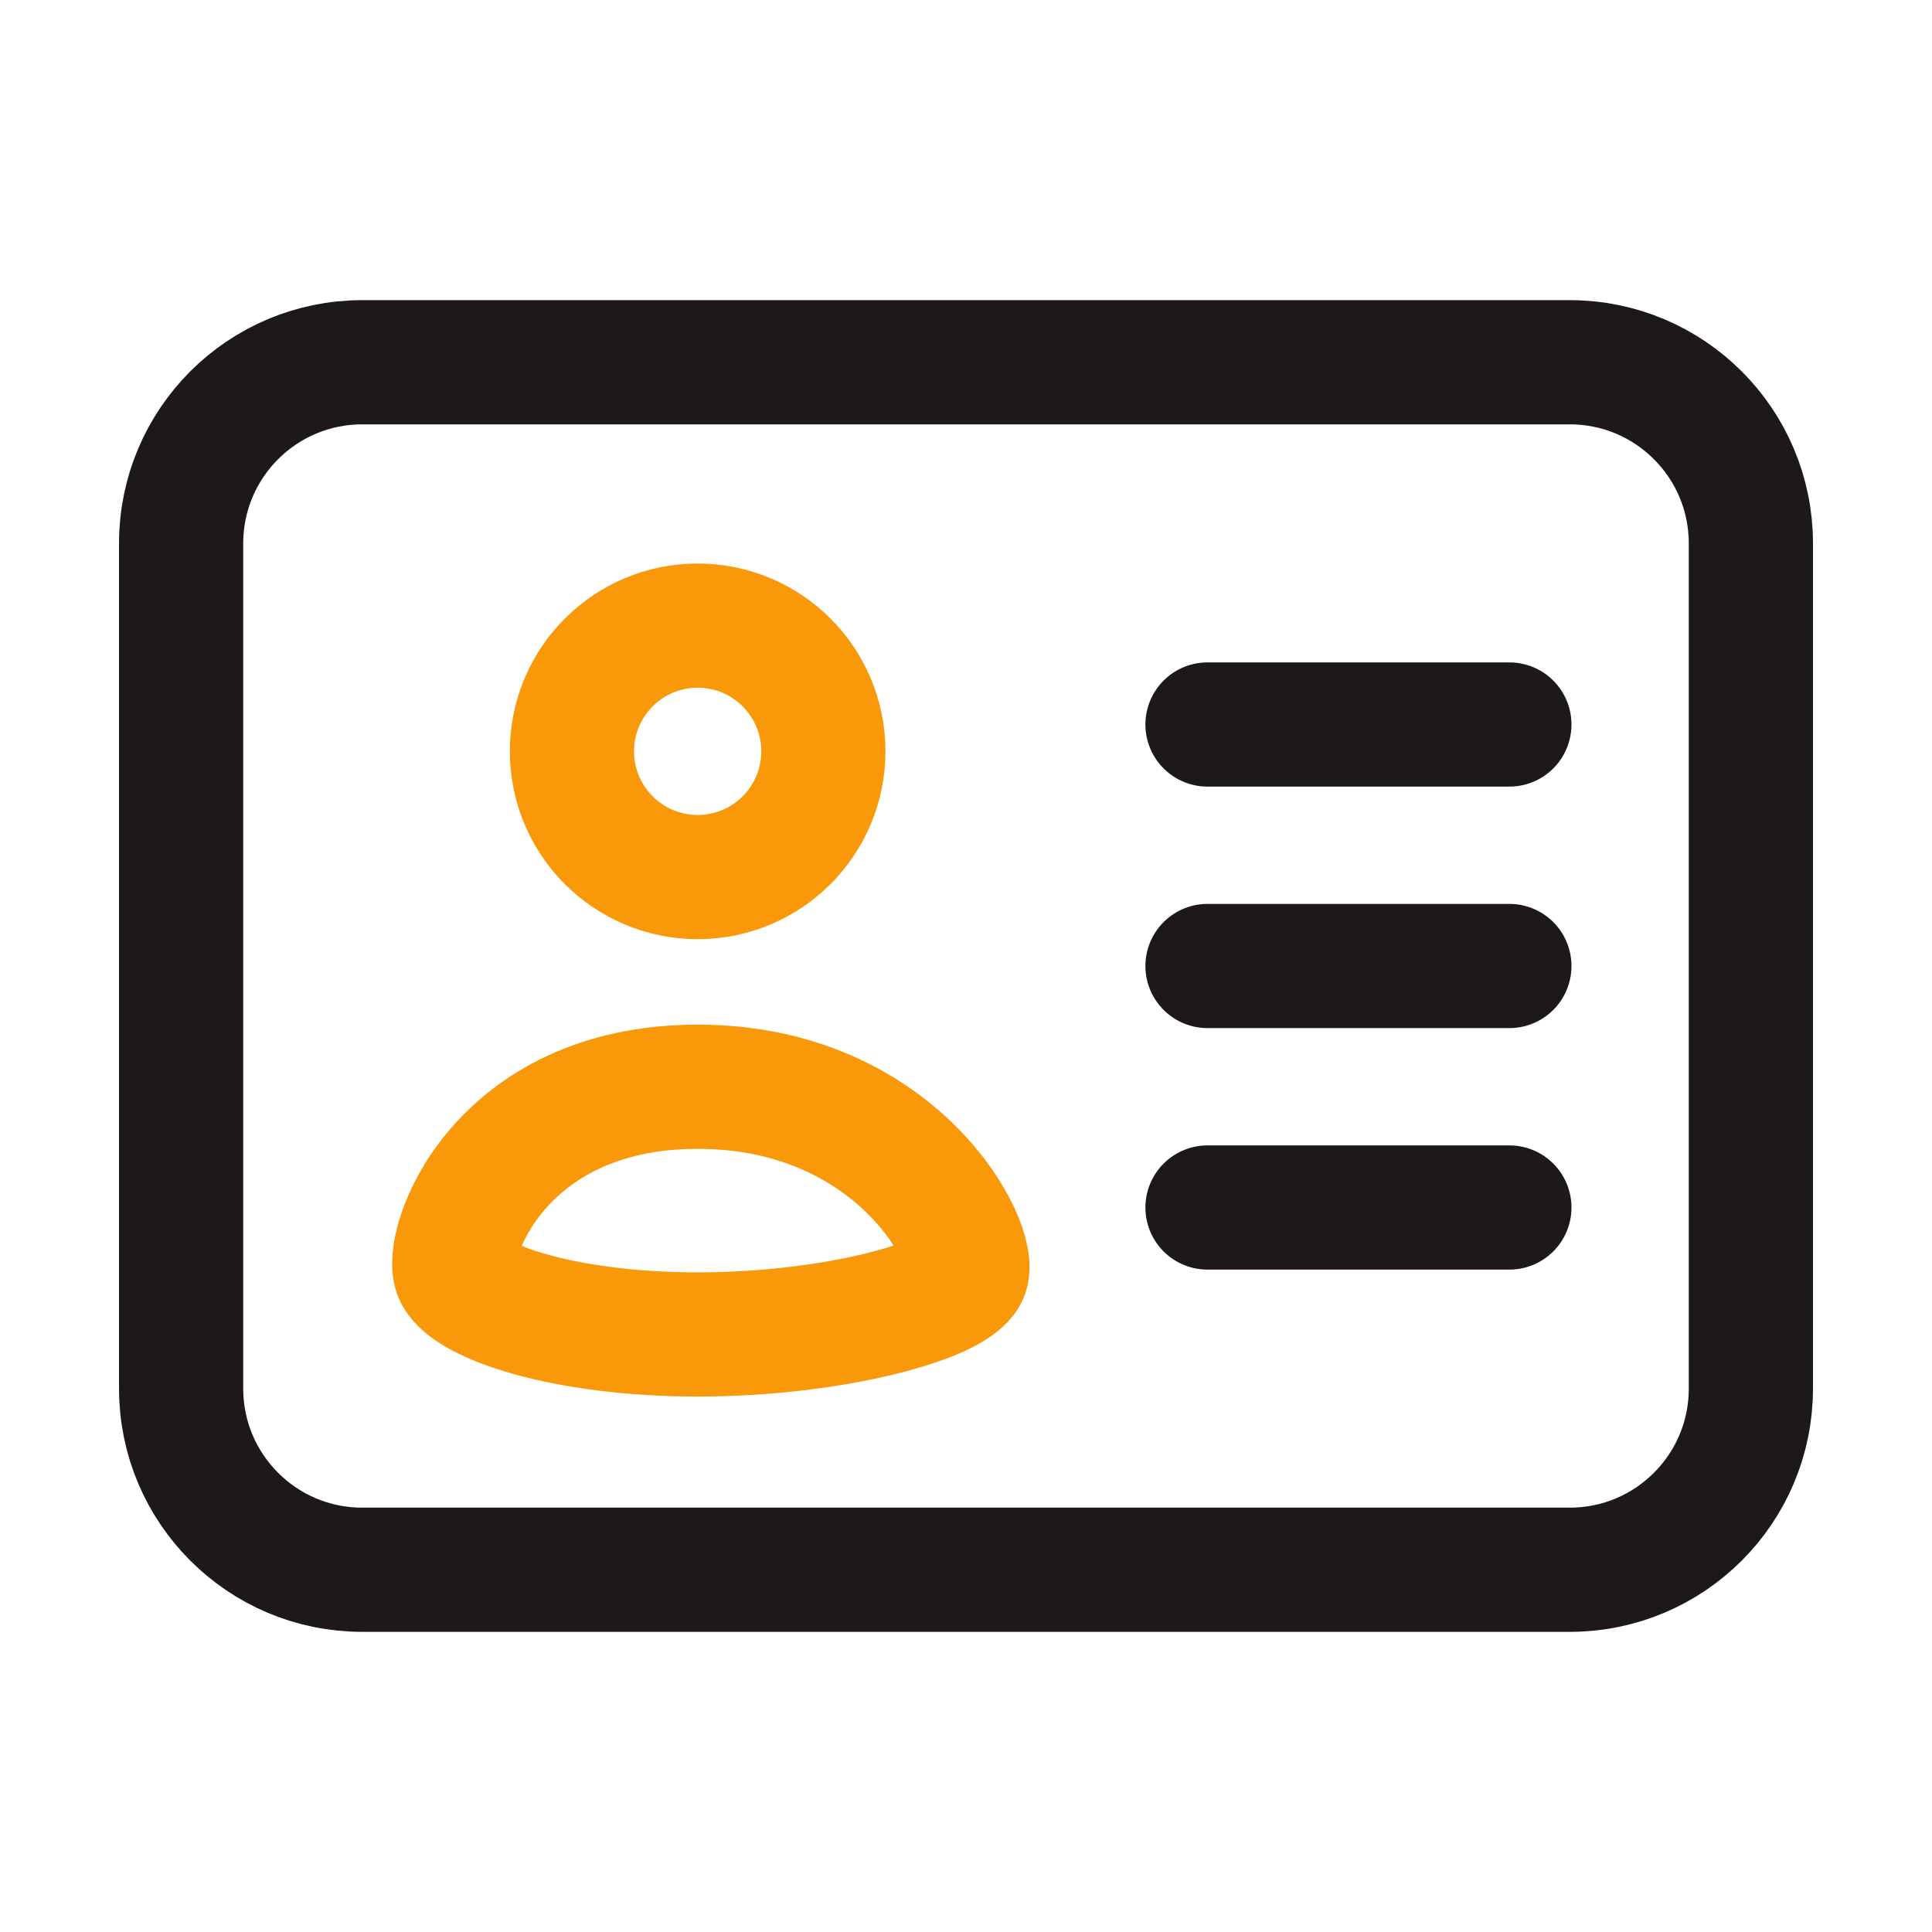 <svg width="28" height="28" viewBox="0 0 28 28" fill="none" xmlns="http://www.w3.org/2000/svg">
<path d="M17.5 10.5H21.875M17.5 14H21.875M17.5 17.5H21.875M5.25 22.75H22.75C24.2 22.75 25.375 21.575 25.375 20.125V7.875C25.375 6.425 24.2 5.25 22.75 5.25H5.25C3.8 5.25 2.625 6.425 2.625 7.875V20.125C2.625 21.575 3.8 22.75 5.25 22.75Z" stroke="#1D1918" stroke-width="1.8" stroke-linecap="round" stroke-linejoin="round"/>
<circle cx="10.111" cy="10.889" r="1.822" stroke="#F9990A" stroke-width="1.8"/>
<path d="M10.111 15.75C7.194 15.75 6.417 18.083 6.611 18.472C6.806 18.861 8.167 19.34 10.111 19.34C12.056 19.34 13.806 18.861 14 18.472C14.194 18.083 13.028 15.75 10.111 15.75Z" stroke="#F9990A" stroke-width="1.8" stroke-linecap="round"/>
</svg>
